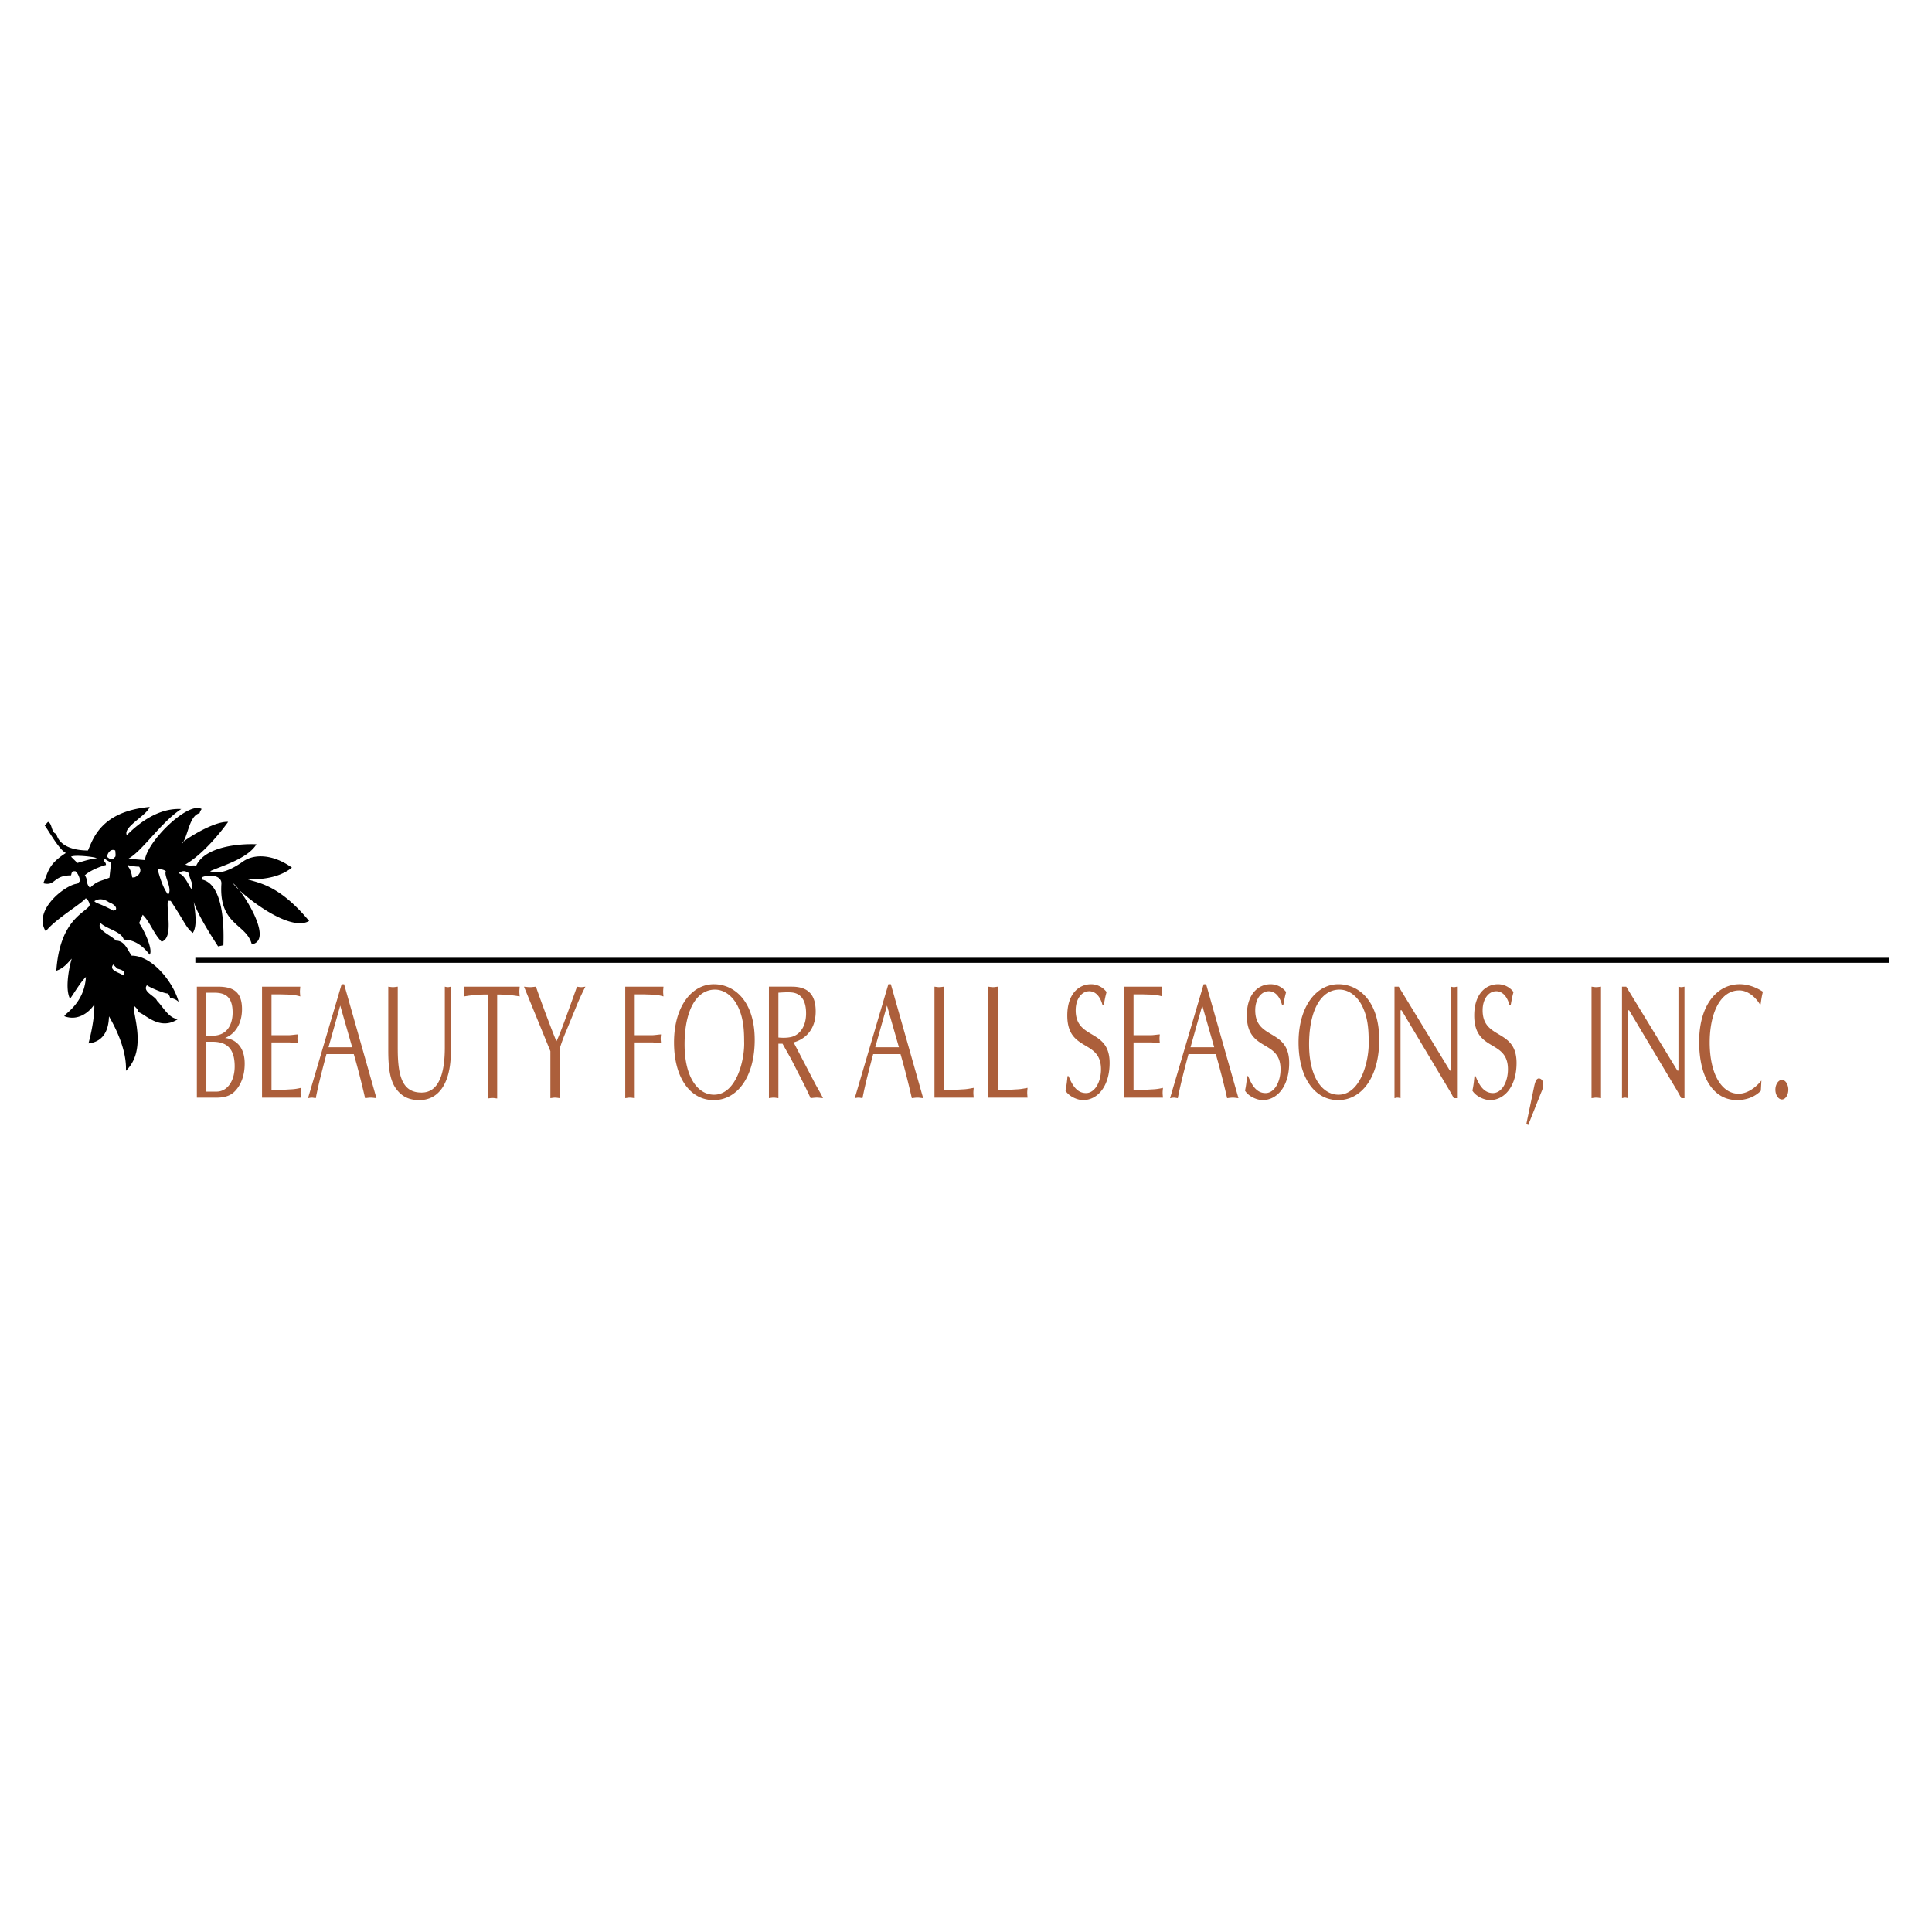 <svg xmlns="http://www.w3.org/2000/svg" width="2500" height="2500" viewBox="0 0 192.756 192.756"><path fill-rule="evenodd" clip-rule="evenodd" fill="#fff" d="M0 0h192.756v192.756H0V0z"/><path d="M15.662 99.843c.574.564 1.213 1.819 2.111 1.819-1.844 1.237-3.294-.513-3.957-.676-.078-.307-.175-.379-.42-.62-.332.424 1.419 4.273-.832 6.466.099-2.143-1.12-4.447-1.691-5.432-.024.469-.037 2.48-2.047 2.7.212-.743.625-2.566.585-3.898-.389.642-1.519 1.712-2.952 1.198-.323-.104 1.954-1.117 2.111-3.93-.533.523-1.086 1.468-1.581 2.178-.608-1.131.072-3.773.173-4.009-.364.358-.737.938-1.544 1.211.34-4.884 2.657-5.682 3.275-6.431.143-.173-.077-.522-.122-.601l-.21-.207c-.392.534-3.064 2.102-3.994 3.309-1.344-2.099 1.97-4.669 3.153-4.756l.21-.207c.136-.236-.218-.947-.42-1.034H7.3c-.153.066-.169.252-.21.414-1.844 0-1.513 1.104-2.778.785.553-1.207.476-1.865 2.257-3.018-.715-.368-1.757-2.311-2.111-2.743l.329-.359c.442.145.299 1.067.832 1.198.344 1.354 1.991 1.654 3.153 1.654.493-1.057 1.226-3.893 6.159-4.343-.291.853-2.704 2.024-2.275 2.811 1.288-1.306 3.247-2.727 5.428-2.604-2.042 1.331-3.872 4.192-5.283 4.958l1.657.136c.207-1.865 4.325-5.905 5.664-5.095a1.07 1.07 0 0 0-.21.414c-1.036.255-1.151 2.272-1.719 3.017-.506.12 2.976-2.257 4.569-2.147-1.035 1.43-2.671 3.316-4.272 4.255.524.225.932-.016 1.066.161.827-1.932 4.24-2.263 6.031-2.184-.881 1.456-3.538 2.183-4.625 2.688.827.316 1.888.006 3.216-.919 1.206-.895 3.139-.739 4.945.561-1.486 1.213-3.613 1.158-4.377 1.187 1.251.375 3.23.686 6.096 4.136-2.052 1.211-6.97-2.831-7.594-3.759.674.388 4.214 5.671 1.873 6.088-.529-2.083-3.302-1.884-3.031-6.04.056-.854-1.249-.979-1.968-.633v.207c1.625.31 2.295 2.887 2.166 6.562l-.53.11c-.606-.938-2.118-3.281-2.422-4.464.132 1.03.374 2.41-.101 3.126-.716-.587-.72-.969-2.157-3.126-.041-.162-.218-.007-.32-.14-.201.98.588 3.742-.63 4.136-.82-.807-1.124-1.933-1.892-2.688l-.356.839c.419.55 1.436 2.639 1.051 3.145-.621-.815-1.467-1.502-2.586-1.502-.208-.816-1.697-1.048-2.312-1.654-.509.668 1.153 1.262 1.526 1.752.901 0 1.156.945 1.581 1.502 2.132 0 4.222 2.803 4.679 4.605-.246-.242-.541-.338-.85-.414a1.105 1.105 0 0 0-.21-.414c-.387 0-1.77-.582-2.102-.827-.487.639.85 1.09 1.005 1.546zm-4.744-12.275l.165-1.472c-.265-.195-.366-.218-.63-.414-.224.293.118.256.118.62-.588.145-1.659.589-2.111 1.034.341.447.062.79.521 1.241.731-.719 1.067-.647 1.937-1.009zm-3.829-2.092l.63.621c.334-.082 1.106-.369 1.936-.468-.202-.151-2.273-.369-2.566-.153zm4.414-.621c-.4-.197-.717.131-.841.62.161.119.378.348.631.207l.21-.207c.062-.107 0-.492 0-.62zm-.63 5.17c-.437-.322-1.025-.432-1.462-.109.275.271.558.206 1.883.937l.265-.097c.154-.352-.483-.68-.686-.731zm.841 6.619l-.42-.413c-.452.593.59.775 1.014 1.088.287-.378-.115-.557-.594-.675zm2.165-10.177c-.375 0-.786-.071-1.115-.152l-.036.085c.279.275.419.786.458 1.144h.21c.586-.222.754-.722.483-1.077zm2.669.456c-.283-.208-.507-.167-.841-.25.325 1.2.642 2.032 1.069 2.592.472-.619-.463-1.879-.228-2.342zm2.313.207c-.391-.288-.661-.288-1.051 0 .608.125.991 1.18 1.279 1.557.311-.409-.228-1.027-.228-1.557z" fill-rule="evenodd" clip-rule="evenodd"/><path d="M19.641 98.438v11.071h1.537c.741.019 1.633.019 2.268-.65.623-.65.967-1.593.967-2.747 0-1.886-1.128-2.472-1.966-2.553.946-.357 1.698-1.349 1.698-2.877 0-1.675-.816-2.244-2.396-2.244h-2.108zm.946 4.894V99.04h.795c1.128 0 1.827.439 1.827 1.983 0 .878-.301 1.594-.828 1.968-.58.406-1.181.341-1.794.341zm0 5.576v-4.975h.602c1.3 0 2.225.537 2.225 2.455 0 1.479-.752 2.52-1.806 2.52h-1.021zM27.088 103.283v-4.08h.828l1.075.032c.322.032.645.081.967.179-.011-.162-.032-.325-.032-.487 0-.163.021-.31.032-.488h-3.815v11.071h3.879c-.011-.162-.032-.325-.032-.487 0-.163.021-.31.032-.488-.333.081-.656.13-.989.146-.645.032-1.29.098-1.945.065v-4.747h1.666c.322 0 .634.064.956.081-.011-.179-.032-.325-.032-.455 0-.146.021-.293.032-.423-.322.017-.634.081-.956.081h-1.666zM37.556 109.562l-3.224-11.366h-.247l-3.353 11.366c.118-.017.236-.052.376-.052.129 0 .247.035.397.052.301-1.531.688-2.962 1.064-4.393h2.729c.43 1.479.817 3.04 1.128 4.393.183-.017.365-.052.569-.052.184 0 .357.035.561.052zm-3.611-9.238l1.193 4.162h-2.364l1.171-4.162zM39.684 104.665v-6.227c-.172.017-.323.049-.473.049-.161 0-.322-.032-.473-.049v6.503c.011 1.301.097 2.748.773 3.674.559.765 1.269 1.141 2.332 1.141 1.892 0 3.138-1.628 3.138-4.847v-6.471c-.107.017-.204.049-.301.049-.107 0-.205-.032-.301-.049v6.064c0 2.634-.612 4.503-2.321 4.503-1.837.001-2.374-1.479-2.374-4.34zM49.603 109.594V99.219c.957 0 1.708.098 2.246.195-.011-.162-.032-.325-.032-.487 0-.163.021-.31.032-.488h-5.545c.011.179.032.325.032.488 0 .162-.021.325-.032.487a13.327 13.327 0 0 1 2.354-.195v10.375c.15-.017.312-.049.473-.049.149 0 .299.032.472.049zM55.857 109.562v-4.993c.14-.456.354-1.058.602-1.626l1.182-2.878c.236-.553.495-1.105.763-1.626-.15.017-.29.049-.419.049-.14 0-.29-.032-.419-.049-.312.862-1.687 4.796-2.052 5.446-.344-.78-1.623-4.194-2.042-5.446-.215.017-.408.049-.591.049-.205 0-.409-.032-.602-.049l2.633 6.438v4.685c.15-.017.312-.052.473-.052.149 0 .3.035.472.052zM62.38 98.438v11.123c.15-.017.312-.052.473-.052.15 0 .301.035.473.052v-5.562h1.666c.323 0 .634.064.957.081-.011-.179-.032-.325-.032-.455 0-.146.021-.293.032-.423-.322.017-.634.081-.957.081h-1.666v-4.08h.827l1.075.032c.323.032.645.081.967.179-.011-.162-.032-.325-.032-.487 0-.163.021-.31.032-.488H62.38v-.001zM73.567 100.309c.559 1.089.677 2.227.677 3.576.075 1.789-.742 5.332-3.009 5.332-1.601 0-2.934-1.723-2.934-5.022 0-3.301 1.139-5.463 3.03-5.463.86-.001 1.699.552 2.236 1.577zm-6.319 3.69c0 3.479 1.58 5.757 3.955 5.757 2.396 0 4.095-2.376 4.095-6.001 0-3.901-2.053-5.56-4.073-5.56-2.225 0-3.977 2.243-3.977 5.804zM77.661 103.511V99.04c.452-.032 1.182-.081 1.58.017.806.195 1.182.927 1.182 2.049 0 1.268-.591 2.08-1.376 2.324-.547.163-1.235.097-1.386.081zm-.945-5.073v11.123c.15-.017.312-.052.473-.052.15 0 .301.035.473.052v-5.433h.409l.859 1.528 1.269 2.487c.226.455.44.91.677 1.417.193-.017.408-.052.612-.052s.398.035.624.052l-.204-.409-.516-.91-2.213-4.243c1.085-.293 2.203-1.203 2.203-3.089 0-1.643-.73-2.472-2.386-2.472h-2.28v.001zM92.105 109.562L88.88 98.195h-.247l-3.353 11.366c.118-.017.236-.052.376-.052.129 0 .247.035.397.052.301-1.531.688-2.962 1.064-4.393h2.73c.43 1.479.816 3.04 1.128 4.393.183-.017.366-.052.57-.052.184.001.355.036.56.053zm-3.611-9.238l1.193 4.162h-2.365l1.172-4.162zM94.179 108.746V98.438c-.172.017-.322.049-.473.049-.161 0-.322-.032-.473-.049v11.071h3.912c-.01-.162-.031-.325-.031-.487 0-.163.021-.31.031-.488-.343.065-.677.13-1.021.146-.645.033-1.29.098-1.945.066zM99.553 108.746V98.438c-.172.017-.322.049-.475.049-.16 0-.322-.032-.473-.049v11.071h3.912c-.01-.162-.031-.325-.031-.487 0-.163.021-.31.031-.488-.344.065-.676.13-1.021.146-.644.033-1.289.098-1.943.066zM106.613 107.364h-.107c-.043.487-.098.975-.205 1.446.365.602 1.225.945 1.752.945 1.461 0 2.654-1.384 2.654-3.709 0-3.463-3.385-2.26-3.385-5.251 0-1.154.611-1.901 1.354-1.901.635 0 1.107.536 1.332 1.414h.107c.086-.455.162-.91.291-1.333a1.954 1.954 0 0 0-1.537-.78c-1.289 0-2.385 1.023-2.385 3.121 0 3.674 3.363 2.341 3.363 5.364 0 1.284-.623 2.374-1.494 2.374-.837.001-1.322-.65-1.74-1.69zM113.092 103.283v-4.08h.828l1.074.032c.322.032.645.081.969.179-.012-.162-.033-.325-.033-.487 0-.163.021-.31.033-.488h-3.816v11.071h3.881c-.012-.162-.033-.325-.033-.487 0-.163.021-.31.033-.488-.334.081-.656.13-.99.146-.645.032-1.289.098-1.945.065v-4.747h1.666c.322 0 .635.064.957.081-.012-.179-.031-.325-.031-.455 0-.146.02-.293.031-.423-.322.017-.635.081-.957.081h-1.667zM123.561 109.562l-3.225-11.366h-.248l-3.352 11.366c.117-.017.236-.052.375-.052.129 0 .248.035.398.052.301-1.531.688-2.962 1.064-4.393h2.729a83.64 83.64 0 0 1 1.129 4.393c.182-.017.365-.052.568-.052.185 0 .356.035.562.052zm-3.612-9.238l1.193 4.162h-2.365l1.172-4.162zM124.527 107.364h-.107c-.043.487-.098.975-.205 1.446.365.602 1.227.945 1.752.945 1.461 0 2.654-1.384 2.654-3.709 0-3.463-3.385-2.26-3.385-5.251 0-1.154.613-1.901 1.354-1.901.635 0 1.107.536 1.334 1.414h.105c.088-.455.162-.91.291-1.333a1.951 1.951 0 0 0-1.537-.78c-1.289 0-2.385 1.023-2.385 3.121 0 3.674 3.363 2.341 3.363 5.364 0 1.284-.623 2.374-1.494 2.374-.837.001-1.322-.65-1.74-1.69zM135.875 100.309c.559 1.089.678 2.227.678 3.576.074 1.789-.742 5.332-3.01 5.332-1.602 0-2.934-1.723-2.934-5.022 0-3.301 1.139-5.463 3.031-5.463.86-.001 1.698.552 2.235 1.577zm-6.318 3.69c0 3.479 1.58 5.757 3.955 5.757 2.396 0 4.094-2.376 4.094-6.001 0-3.901-2.053-5.56-4.072-5.56-2.225 0-3.977 2.243-3.977 5.804zM145.365 109.562V98.438c-.109.017-.205.049-.303.049-.107 0-.203-.032-.301-.049v8.373h-.107l-5.104-8.373h-.42v11.123c.098-.017.193-.052.301-.052.098 0 .193.035.301.052v-8.766h.107l4.643 7.771c.227.374.441.765.559.995h.324v.001zM147.213 107.364h-.107c-.043.487-.098.975-.205 1.446.365.602 1.227.945 1.752.945 1.463 0 2.654-1.384 2.654-3.709 0-3.463-3.385-2.26-3.385-5.251 0-1.154.613-1.901 1.354-1.901.635 0 1.107.536 1.334 1.414h.107c.086-.455.16-.91.289-1.333a1.95 1.95 0 0 0-1.537-.78c-1.289 0-2.385 1.023-2.385 3.121 0 3.674 3.363 2.341 3.363 5.364 0 1.284-.623 2.374-1.494 2.374-.838.001-1.32-.65-1.74-1.69zM153.037 108.518l-.752 3.612.182.114 1.27-3.189c.107-.26.236-.521.236-.861 0-.374-.215-.602-.441-.602-.311 0-.419.568-.495.926zM158.787 98.438v11.123c.15-.017.311-.052.473-.052.15 0 .301.035.473.052V98.438c-.172.017-.322.049-.473.049-.162 0-.322-.032-.473-.049zM168.061 109.562V98.438c-.107.017-.203.049-.301.049-.107 0-.203-.032-.301-.049v8.373h-.107l-5.104-8.373h-.42v11.123c.098-.017.193-.052.301-.052.098 0 .193.035.301.052v-8.766h.107l4.643 7.771c.227.374.441.765.559.995h.322v.001zM175.68 108.827l.055-1.024c-.215.276-1.117 1.316-2.279 1.316-1.697 0-2.879-1.999-2.879-5.12 0-2.764.979-5.187 2.955-5.187 1.107 0 1.902 1.105 2.053 1.398l.074-.017c.055-.423.119-.845.227-1.251-.721-.472-1.525-.748-2.311-.748-2.268 0-4.051 2.08-4.051 5.738 0 3.561 1.418 5.822 3.781 5.822.818.002 1.699-.244 2.375-.927zM177.787 107.738c-.344 0-.656.438-.656.975 0 .537.301.979.656.979.344 0 .633-.441.633-.979 0-.52-.289-.975-.633-.975z" fill-rule="evenodd" clip-rule="evenodd" fill="#ac5f3b"/><path fill="none" stroke="#000" stroke-width=".499" stroke-miterlimit="2.613" d="M19.49 95.809h169.014"/></svg>